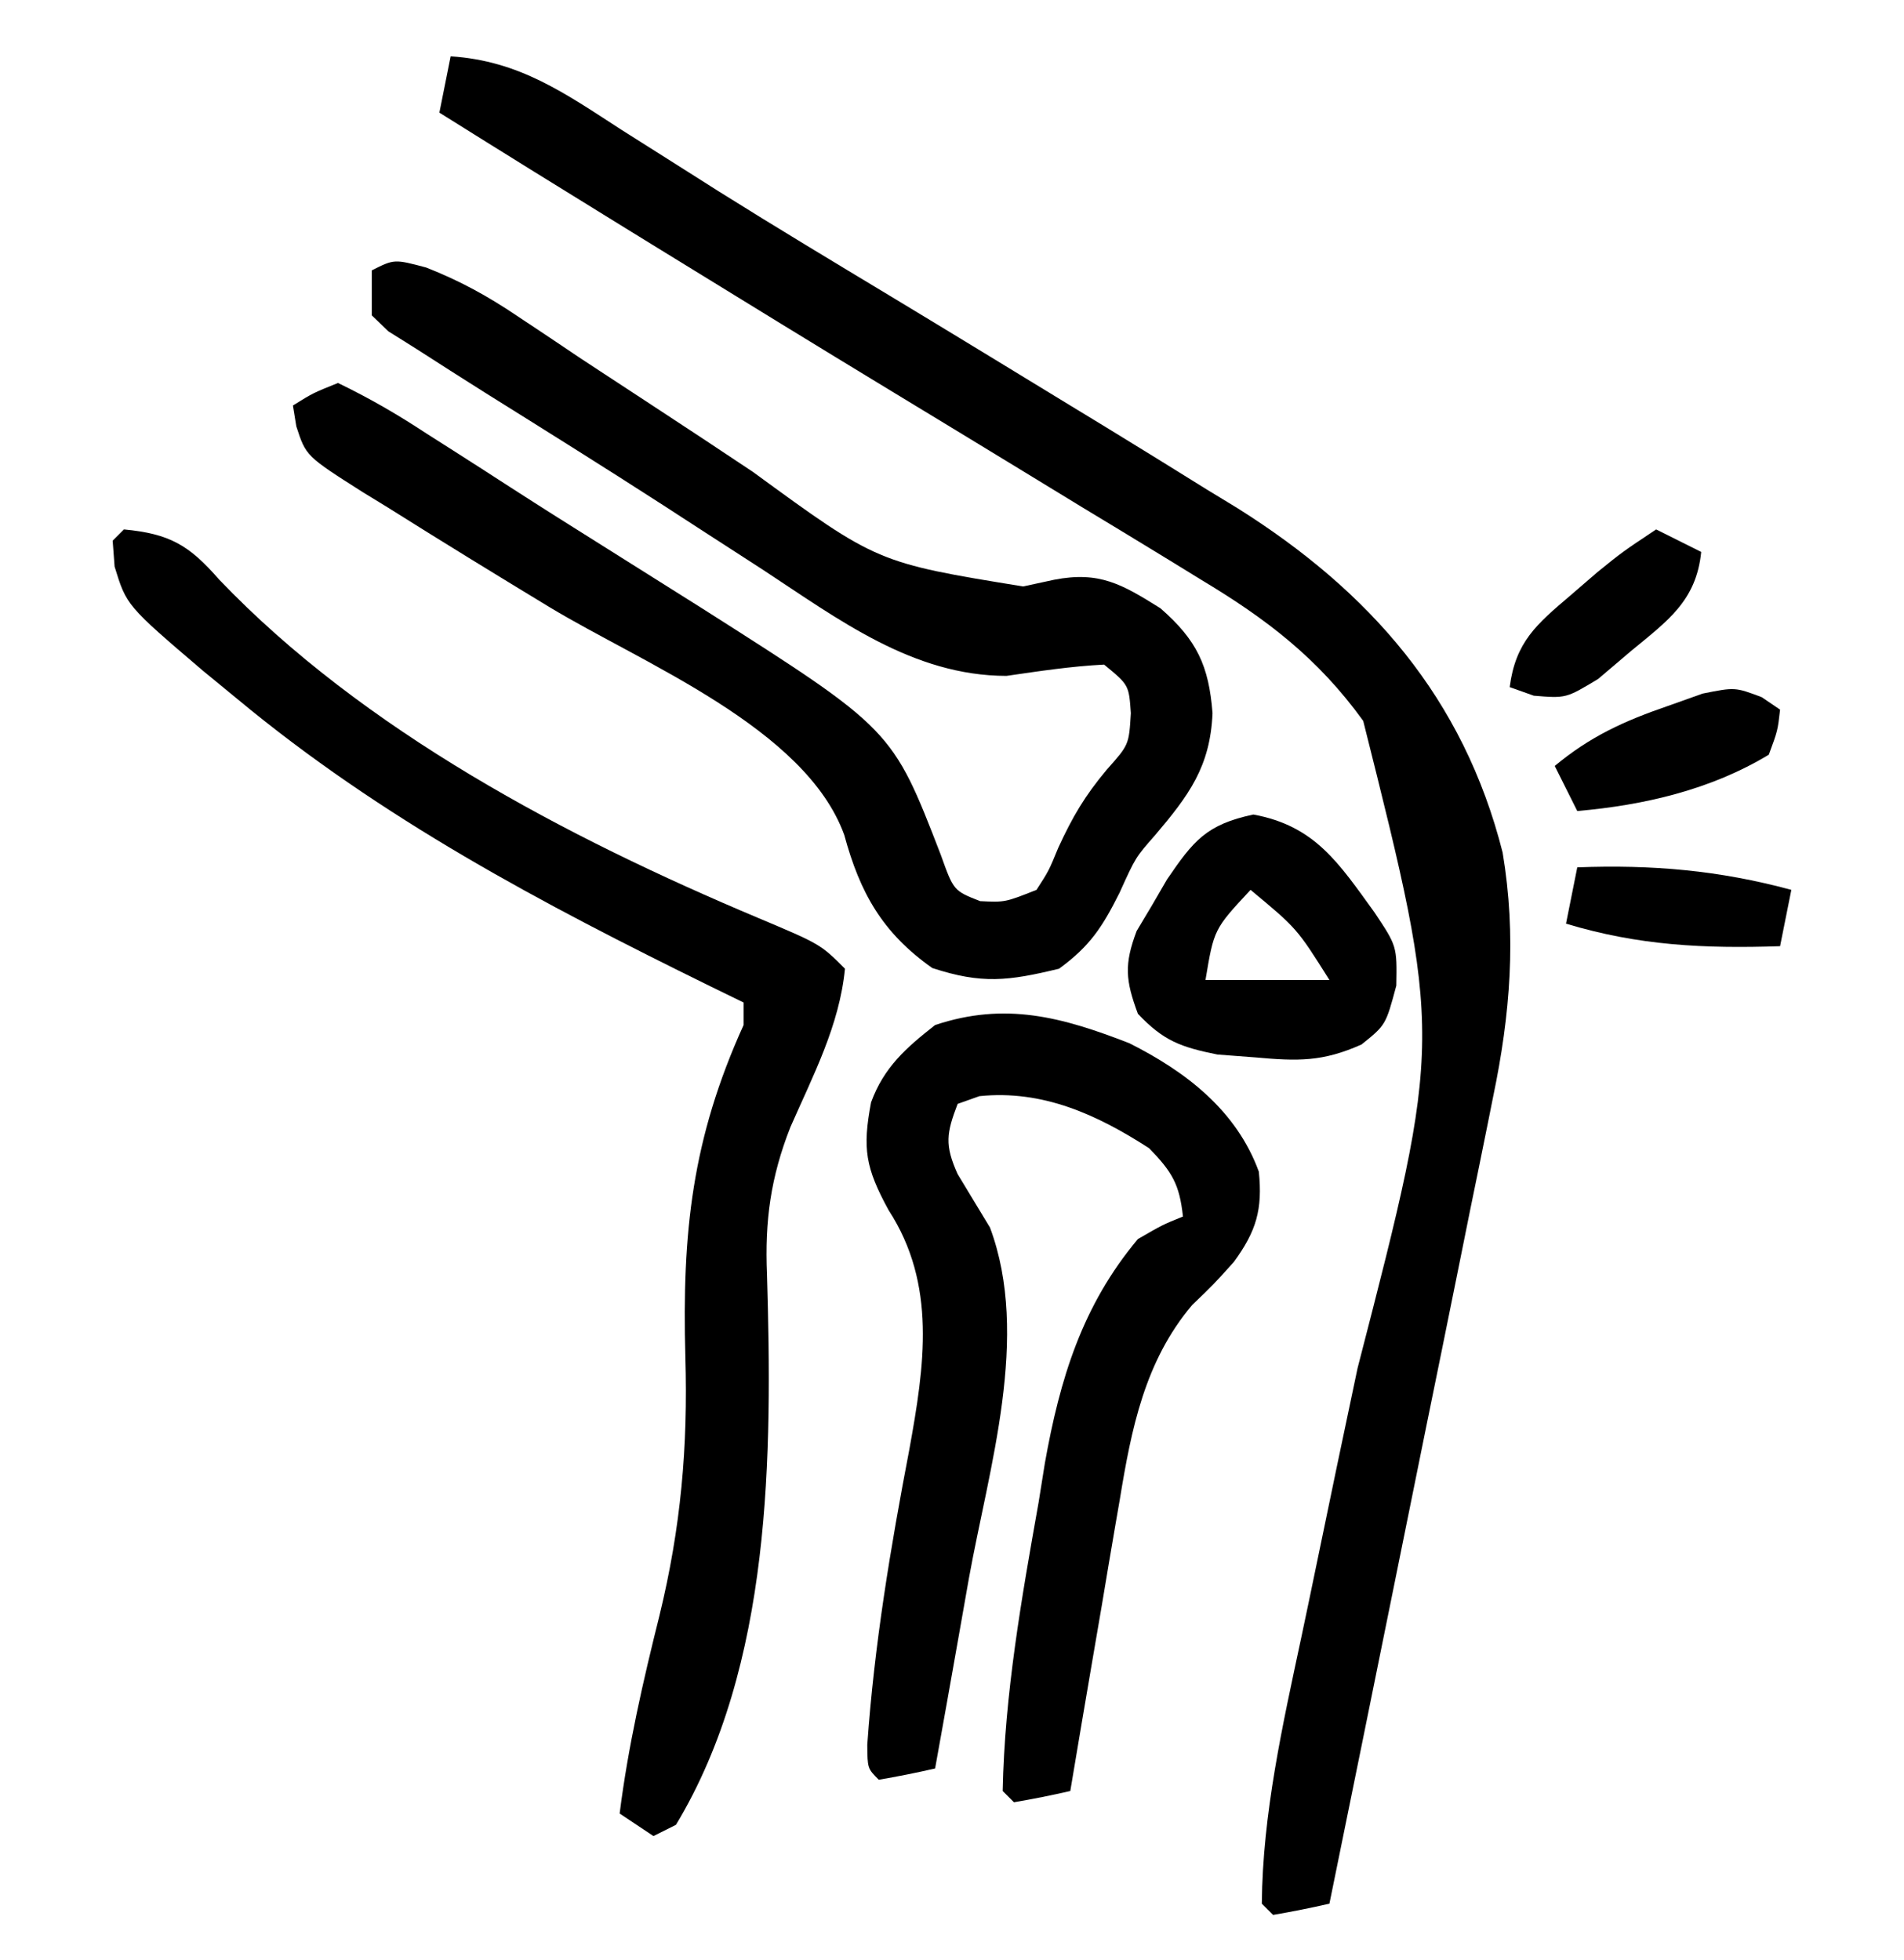 <?xml version="1.0" encoding="UTF-8"?>
<svg version="1.1" xmlns="http://www.w3.org/2000/svg" width="169" height="174">
<path d="M0 0 C6.093 0.392 10.145 3.275 15.125 6.5 C17.003 7.69 18.882 8.879 20.762 10.066 C21.766 10.703 22.771 11.34 23.806 11.997 C28.882 15.18 34.017 18.265 39.148 21.358 C44.443 24.554 49.721 27.778 55 31 C56.072 31.652 57.144 32.305 58.248 32.977 C61.237 34.804 64.214 36.649 67.188 38.5 C68.053 39.027 68.919 39.553 69.81 40.095 C81.608 47.512 89.904 56.972 93.375 70.688 C94.612 78.082 94.056 85.07 92.531 92.365 C92.375 93.147 92.219 93.929 92.058 94.734 C91.547 97.284 91.024 99.831 90.5 102.379 C90.141 104.16 89.782 105.94 89.424 107.721 C88.485 112.383 87.535 117.043 86.583 121.703 C85.612 126.468 84.65 131.235 83.688 136.002 C81.801 145.337 79.904 154.669 78 164 C76.344 164.382 74.675 164.714 73 165 C72.67 164.67 72.34 164.34 72 164 C72.071 155.993 73.852 148.114 75.513 140.319 C75.953 138.248 76.384 136.175 76.812 134.102 C78.027 128.215 79.253 122.33 80.501 116.449 C88.062 87.155 88.062 87.155 81 59 C76.985 53.434 72.407 49.939 66.562 46.438 C65.325 45.676 65.325 45.676 64.063 44.899 C61.382 43.254 58.692 41.627 56 40 C54.184 38.893 52.369 37.785 50.555 36.676 C46.756 34.357 42.954 32.046 39.148 29.738 C32.437 25.664 25.748 21.554 19.062 17.438 C17.437 16.437 17.437 16.437 15.779 15.417 C10.173 11.965 4.578 8.497 -1 5 C-0.67 3.35 -0.34 1.7 0 0 Z " fill="#000000" transform="translate(40,5)"/>
<path d="M0 0 C3.017 1.188 5.414 2.503 8.096 4.308 C9.012 4.918 9.928 5.528 10.872 6.156 C11.841 6.807 12.809 7.458 13.807 8.128 C15.867 9.482 17.928 10.833 19.991 12.183 C23.006 14.161 26.018 16.143 29.015 18.149 C40.048 26.211 40.048 26.211 52.995 28.316 C53.909 28.119 54.823 27.921 55.764 27.718 C59.782 26.946 61.765 28.117 65.182 30.253 C68.426 33.082 69.482 35.365 69.807 39.566 C69.61 44.309 67.706 46.866 64.702 50.406 C62.976 52.365 62.976 52.365 61.557 55.503 C60.039 58.54 58.931 60.248 56.182 62.253 C51.662 63.347 49.338 63.631 44.932 62.191 C40.496 59.066 38.511 55.509 37.12 50.378 C33.668 40.869 19.191 35.139 10.928 30.136 C6.137 27.23 1.361 24.303 -3.38 21.316 C-4.113 20.868 -4.845 20.419 -5.6 19.957 C-10.66 16.74 -10.66 16.74 -11.517 14.103 C-11.616 13.492 -11.716 12.882 -11.818 12.253 C-10.04 11.146 -10.04 11.146 -7.818 10.253 C-4.984 11.623 -2.555 13.033 0.057 14.753 C1.222 15.494 1.222 15.494 2.41 16.25 C4.102 17.329 5.79 18.414 7.473 19.505 C10.294 21.326 13.134 23.115 15.979 24.898 C17.922 26.12 19.865 27.343 21.807 28.566 C22.718 29.14 23.63 29.713 24.568 30.304 C41.38 40.999 41.38 40.999 45.682 52.128 C46.827 55.331 46.827 55.331 49.182 56.253 C51.393 56.359 51.393 56.359 54.182 55.253 C55.276 53.559 55.276 53.559 56.12 51.503 C57.391 48.75 58.451 46.932 60.432 44.566 C62.388 42.371 62.388 42.371 62.557 39.566 C62.383 37.064 62.383 37.064 60.182 35.253 C57.257 35.402 54.416 35.836 51.518 36.257 C43.191 36.248 36.582 31.22 29.87 26.816 C27.929 25.56 25.987 24.305 24.045 23.05 C23.072 22.418 22.098 21.786 21.095 21.134 C15.821 17.728 10.495 14.404 5.173 11.074 C3.168 9.813 1.174 8.536 -0.818 7.253 C-1.651 6.731 -2.483 6.209 -3.341 5.671 C-3.829 5.203 -4.316 4.736 -4.818 4.253 C-4.818 2.933 -4.818 1.613 -4.818 0.253 C-2.818 -0.747 -2.818 -0.747 0 0 Z " fill="#000000" transform="translate(37.818,23.747)"/>
<path d="M0 0 C5.028 2.524 9.524 5.973 11.504 11.406 C11.848 14.772 11.284 16.685 9.285 19.426 C7.457 21.453 7.457 21.453 5.594 23.238 C1.381 28.209 0.188 34.253 -0.836 40.512 C-0.965 41.256 -1.094 42.001 -1.227 42.769 C-1.632 45.12 -2.025 47.474 -2.418 49.828 C-2.693 51.434 -2.968 53.041 -3.244 54.646 C-3.915 58.56 -4.576 62.475 -5.23 66.391 C-6.887 66.773 -8.555 67.105 -10.23 67.391 C-10.56 67.061 -10.89 66.731 -11.23 66.391 C-11.061 57.781 -9.546 49.223 -8.043 40.766 C-7.859 39.616 -7.676 38.466 -7.486 37.281 C-6.157 29.823 -4.178 23.289 0.77 17.391 C2.962 16.123 2.962 16.123 4.77 15.391 C4.462 12.52 3.806 11.428 1.77 9.328 C-2.882 6.324 -7.69 4.131 -13.293 4.703 C-13.932 4.93 -14.572 5.157 -15.23 5.391 C-16.223 7.993 -16.393 9.028 -15.234 11.617 C-14.281 13.204 -13.323 14.787 -12.359 16.367 C-8.756 26.017 -12.46 37.711 -14.23 47.516 C-14.52 49.156 -14.809 50.797 -15.098 52.438 C-15.8 56.424 -16.512 60.408 -17.23 64.391 C-18.887 64.773 -20.555 65.105 -22.23 65.391 C-23.23 64.391 -23.23 64.391 -23.25 62.293 C-22.631 53.424 -21.187 44.787 -19.515 36.058 C-18.17 28.627 -17.072 21.433 -21.355 14.828 C-23.416 11.051 -23.688 9.361 -22.914 5.254 C-21.766 2.125 -19.803 0.412 -17.23 -1.609 C-10.992 -3.689 -5.975 -2.321 0 0 Z " fill="#000000" transform="translate(100.23,92.609)"/>
<path d="M0 0 C4.063 0.385 5.791 1.399 8.438 4.438 C21.274 17.873 39.337 27.358 56.288 34.489 C61.821 36.821 61.821 36.821 64 39 C63.51 44.039 61.168 48.478 59.156 53.062 C57.403 57.517 56.876 61.381 57.078 66.148 C57.547 82.101 57.531 100.842 49 115 C48.01 115.495 48.01 115.495 47 116 C46.01 115.34 45.02 114.68 44 114 C44.756 108.006 46.076 102.26 47.539 96.404 C49.434 88.621 50.069 81.462 49.834 73.471 C49.533 62.379 50.424 54.101 55 44 C55 43.34 55 42.68 55 42 C54.031 41.527 53.061 41.054 52.062 40.566 C37.089 33.207 22.871 25.704 10 15 C9.013 14.189 8.025 13.378 7.008 12.543 C0.232 6.756 0.232 6.756 -0.828 3.301 C-0.885 2.542 -0.942 1.782 -1 1 C-0.67 0.67 -0.34 0.34 0 0 Z " fill="#000000" transform="translate(11,47)"/>
<path d="M0 0 C5.482 1.005 7.583 4.318 10.75 8.688 C12.75 11.688 12.75 11.688 12.688 15.188 C11.75 18.688 11.75 18.688 9.602 20.414 C6.143 21.959 3.943 21.902 0.188 21.562 C-0.928 21.477 -2.043 21.392 -3.191 21.305 C-6.446 20.648 -7.978 20.093 -10.25 17.688 C-11.349 14.728 -11.482 13.3 -10.359 10.336 C-9.686 9.211 -9.686 9.211 -9 8.062 C-8.562 7.307 -8.123 6.552 -7.672 5.773 C-5.321 2.325 -4.174 0.883 0 0 Z M-0.25 6.688 C-3.497 10.175 -3.497 10.175 -4.25 14.688 C-0.62 14.688 3.01 14.688 6.75 14.688 C3.87 10.11 3.87 10.11 -0.25 6.688 Z " fill="#000000" transform="translate(111.25,72.312)"/>
<path d="M0 0 C0.536 0.365 1.073 0.73 1.625 1.105 C1.414 2.969 1.414 2.969 0.625 5.105 C-4.523 8.212 -10.439 9.589 -16.375 10.105 C-17.035 8.785 -17.695 7.465 -18.375 6.105 C-15.241 3.491 -12.226 2.117 -8.375 0.793 C-7.344 0.426 -6.312 0.058 -5.25 -0.32 C-2.375 -0.895 -2.375 -0.895 0 0 Z " fill="#000000" transform="translate(156.375,61.895)"/>
<path d="M0 0 C6.651 -0.25 12.57 0.26 19 2 C18.67 3.65 18.34 5.3 18 7 C11.272 7.223 5.46 6.95 -1 5 C-0.67 3.35 -0.34 1.7 0 0 Z " fill="#000000" transform="translate(140,77)"/>
<path d="M0 0 C1.32 0.66 2.64 1.32 4 2 C3.558 6.366 1.005 8.119 -2.25 10.812 C-3.204 11.623 -4.158 12.434 -5.141 13.27 C-8 15 -8 15 -10.859 14.762 C-11.566 14.51 -12.272 14.259 -13 14 C-12.479 9.997 -10.632 8.435 -7.625 5.875 C-6.834 5.192 -6.042 4.509 -5.227 3.805 C-3 2 -3 2 0 0 Z " fill="#000000" transform="translate(147,47)"/>
</svg>
